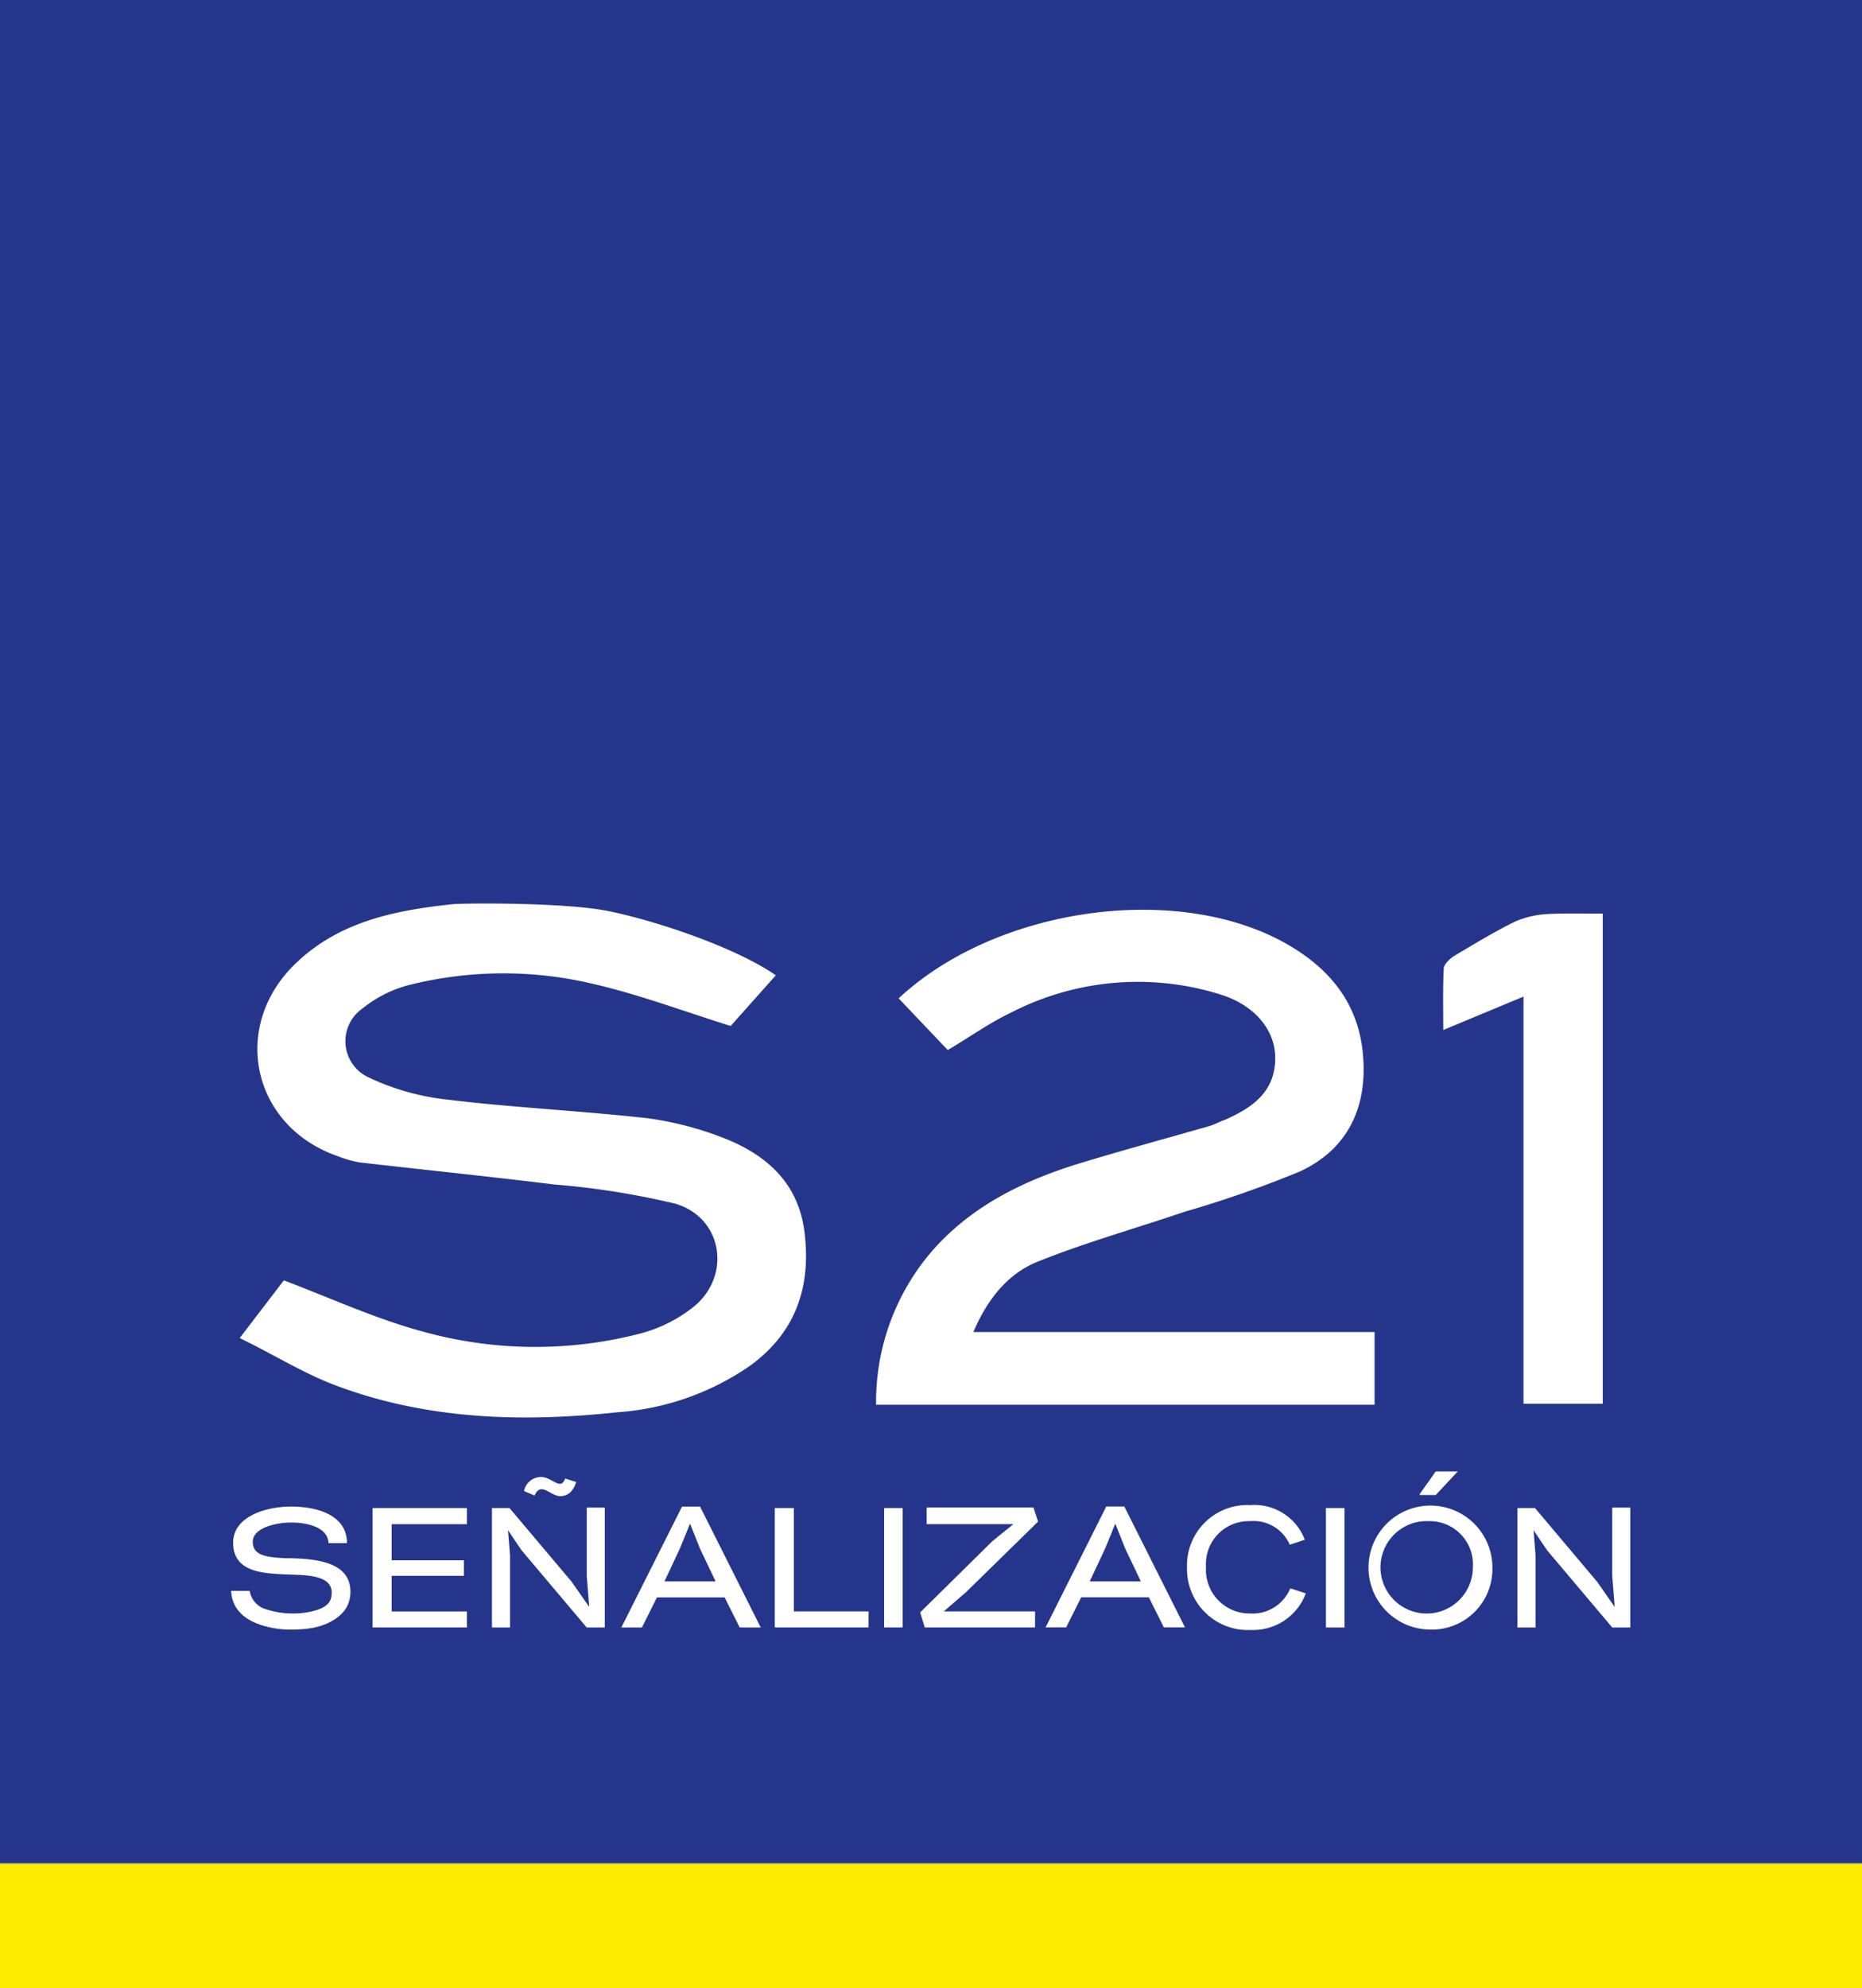 <svg xmlns="http://www.w3.org/2000/svg" width="163" height="173.975" viewBox="0 0 163 173.975"><rect x="0" y="0" width="163" height="173.975" fill="#808080" stroke="none"/><g id="Logotipo_S21" data-name="Logotipo S21" transform="translate(-12.7 -11.8)"><rect id="Rect&#xE1;ngulo_234" data-name="Rect&#xE1;ngulo 234" width="163" height="163" transform="translate(12.7 11.8)" fill="#26358c"></rect><g id="Grupo_1276" data-name="Grupo 1276"><path id="Trazado_363" data-name="Trazado 363" d="M92.547,192.509c4.083.79,11.282,3.161,14.882,5.663l-3.951,4.434c-4.214-1.317-8.165-2.81-12.248-3.731a33.934,33.934,0,0,0-15.848.132,10.754,10.754,0,0,0-4.127,2.063,3.486,3.486,0,0,0,.483,6.014,21.485,21.485,0,0,0,7.024,1.975c5.795.7,11.633.966,17.472,1.624a28.838,28.838,0,0,1,6.365,1.624c3.863,1.449,6.761,3.907,7.331,8.253.615,4.785-.7,8.824-4.741,11.765a23.231,23.231,0,0,1-11.633,4.083c-8.209.878-16.375.659-24.233-2.195-2.985-1.054-5.751-2.81-8.824-4.3l3.863-5.048c4.17,1.58,8.078,3.38,12.16,4.478a36.7,36.7,0,0,0,18.877.219,12.72,12.72,0,0,0,4.653-2.239c3.556-2.678,2.81-7.946-1.449-9.175a69.344,69.344,0,0,0-10.536-1.668c-5.663-.7-11.326-1.273-17.033-1.932a9.26,9.26,0,0,1-1.888-.527c-7.595-2.59-9.526-11.414-3.688-16.945,3.819-3.644,8.736-4.609,13.785-5.136,1.493-.088,9.57-.132,13.3.571" transform="translate(-26.815 -101.031)" fill="#fff" fill-rule="evenodd"></path><path id="Trazado_364" data-name="Trazado 364" d="M195.917,230.085h35.12v6.365H187.4a20.185,20.185,0,0,1,5-13.565c3.512-3.951,8.121-6.146,13.082-7.639,3.644-1.1,7.331-2.107,11.019-3.161.483-.132.966-.4,1.449-.571,2.371-1.054,4.346-2.414,4.39-5.312.044-2.458-1.712-4.7-4.829-5.663a24.239,24.239,0,0,0-18.35,1.624c-1.844.878-3.556,2.107-5.487,3.249l-4.3-4.522c8.429-7.858,23.925-10.141,33.539-5,3.995,2.151,6.717,5.268,7.112,9.965.4,4.609-1.361,8.253-5.531,10.185a97.133,97.133,0,0,1-10.053,3.512c-4.258,1.449-8.648,2.678-12.819,4.346-2.59,1.01-4.434,3.2-5.707,6.19" transform="translate(-98.007 -101.731)" fill="#fff" fill-rule="evenodd"></path><path id="Trazado_365" data-name="Trazado 365" d="M307.554,201.129l-7.068,2.941c0-1.975-.044-3.688.044-5.4.044-.4.571-.878,1.01-1.141,1.712-1.01,3.424-2.063,5.224-2.941a8.245,8.245,0,0,1,2.722-.658c1.58-.088,3.2-.044,4.961-.044v42.89H307.51V201.129Z" transform="translate(-161.442 -102.144)" fill="#fff" fill-rule="evenodd"></path></g><rect id="Rect&#xE1;ngulo_235" data-name="Rect&#xE1;ngulo 235" width="163" height="10.887" transform="translate(12.7 174.888)" fill="#ffed00"></rect><path id="Trazado_366" data-name="Trazado 366" d="M181.237,318.753H179.7l-5.707-6.761-1.185-1.756.176,2.195v6.322H171.4V308.3h1.536l5.444,6.453,1.536,2.2-.219-2.722v-5.97h1.58v10.492Zm-17.56.176a5.423,5.423,0,1,1,5.531-5.444,5.3,5.3,0,0,1-5.531,5.444m-7.419-.176h-1.624V308.3h1.624Zm-8.253.219a5.34,5.34,0,0,1-5.531-5.487A5.28,5.28,0,0,1,148,308.041a4.726,4.726,0,0,1,4.785,3.029l-1.317.439A3.452,3.452,0,0,0,148,309.446a3.746,3.746,0,0,0-3.863,3.995A3.819,3.819,0,0,0,148,317.524a3.563,3.563,0,0,0,3.512-2.2l1.361.439a4.921,4.921,0,0,1-4.873,3.2m-7.551-.219-1.317-2.634H133.21l-1.317,2.634h-1.8l5.312-10.58h1.58l5.312,10.58ZM129.171,317.3v1.449h-9.658l-.4-1.317,6.322-6.234,1.844-1.493h-7.595v-1.449h9.351l.4,1.229-6.322,6.19-1.932,1.668h7.99Zm-11.59,1.449h-1.624V308.3h1.624Zm-2.985,0h-8.209V308.3h1.668v9.043H114.6Zm-11.282,0L102,316.119H96.071l-1.317,2.634h-1.8l5.312-10.58h1.58l5.312,10.58ZM84.438,306.812a1.516,1.516,0,0,1,1.536-1.229c.966.044,1.668,1.229,2.063.132l.966.307c-.307.966-.878,1.273-1.493,1.229-.834-.088-1.624-1.273-2.151-.044Zm7.024,11.941H89.925l-5.707-6.761-1.185-1.756.176,2.195v6.322h-1.58V308.3h1.536l5.444,6.453,1.536,2.2-.219-2.722v-5.97h1.58v10.492ZM79.433,309.71H72.848v3.161H79.17v1.361H72.848v3.117h6.585v1.4H71.18V308.3h8.253ZM69.2,316.075c-.176,1.536-1.8,2.458-3.336,2.722a10.427,10.427,0,0,1-1.712.132,8.217,8.217,0,0,1-2.59-.351c-1.449-.439-2.678-1.317-2.766-3.029h1.624a2,2,0,0,0,1.493,1.624,7.47,7.47,0,0,0,2.239.351,6.942,6.942,0,0,0,1.668-.176c.966-.219,1.668-.571,1.756-1.361.307-1.975-2.5-1.8-4.127-1.888-1.932-.088-4.478-.219-4.478-2.766,0-2.283,2.81-3.117,4.873-3.161,2.239-.044,5.092.615,5.092,3.2H67.317c-.044-1.536-2.239-1.844-3.424-1.8-.966,0-3.292.4-3.2,1.756.044,1.185,1.361,1.273,2.81,1.361,2.985,0,6.058.4,5.707,3.38m93.638-9,1.4-1.975h1.888v.044l-1.888,2.019h-1.4Z" transform="translate(-25.862 -164.542)" fill="#fff" fill-rule="evenodd"></path><path id="Trazado_367" data-name="Trazado 367" d="M146.561,317.651l-1.361,2.9h4.478l-1.361-2.853-.878-2.2Z" transform="translate(-74.333 -170.376)" fill="#26358c" fill-rule="evenodd"></path><path id="Trazado_368" data-name="Trazado 368" d="M231.361,317.651l-1.361,2.9h4.478l-1.361-2.853-.878-2.2Z" transform="translate(-121.906 -170.376)" fill="#26358c" fill-rule="evenodd"></path><path id="Trazado_369" data-name="Trazado 369" d="M292.663,315a4.043,4.043,0,1,0,3.863,4.039A3.782,3.782,0,0,0,292.663,315" transform="translate(-154.892 -170.096)" fill="#26358c" fill-rule="evenodd"></path></g></svg>